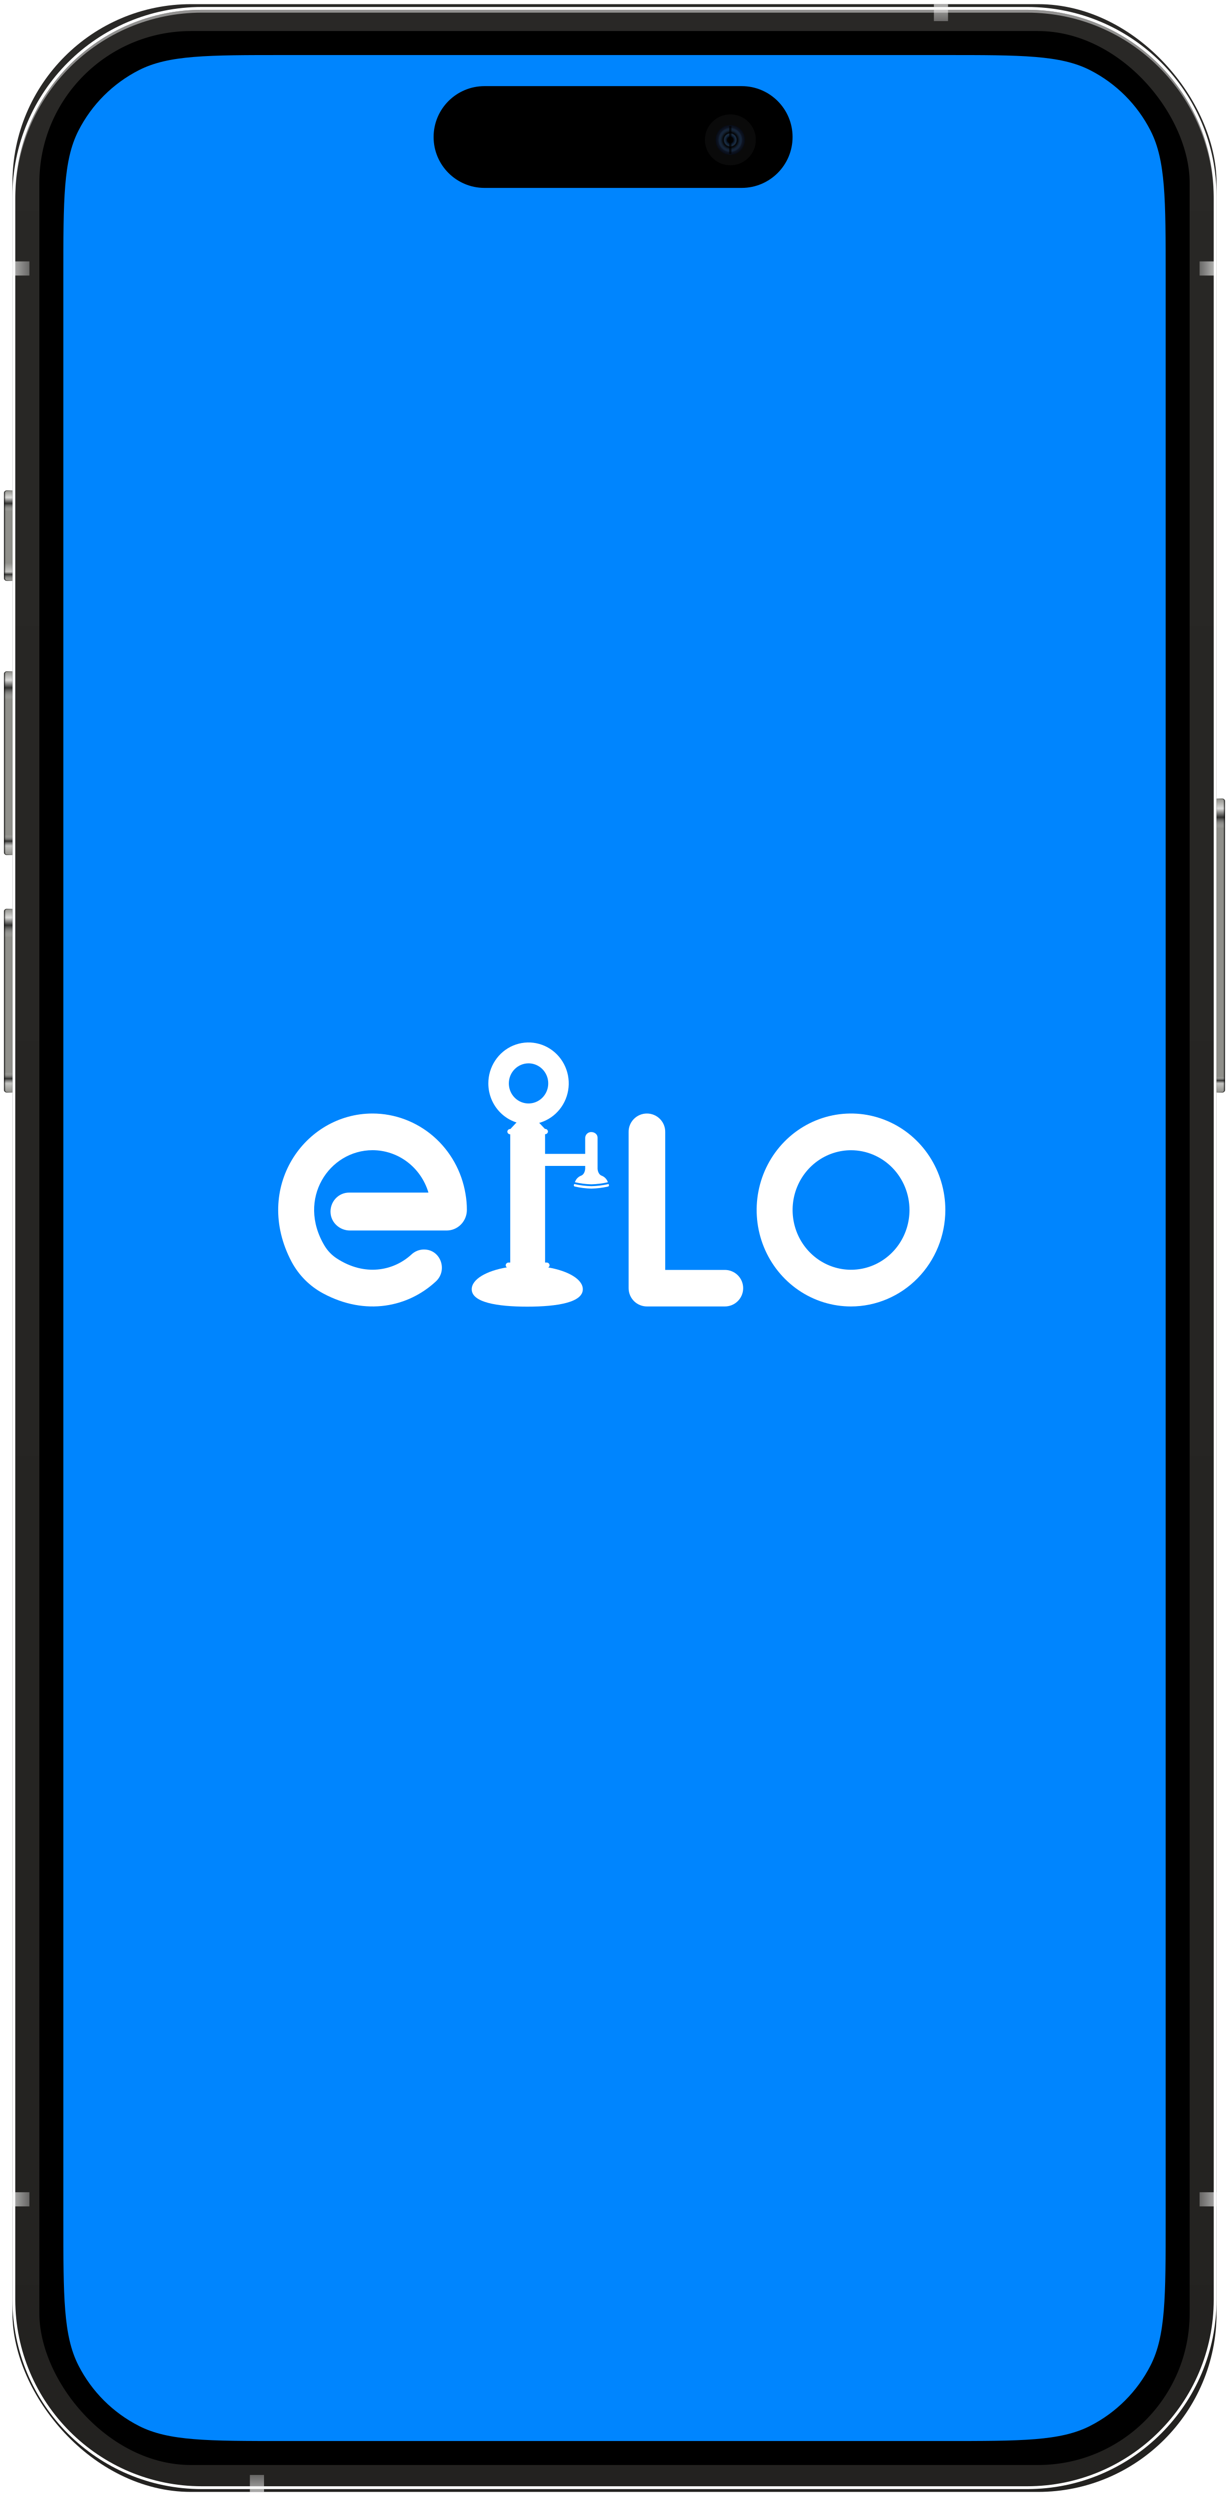 <svg width="296" height="602" viewBox="0 0 296 602" fill="none" xmlns="http://www.w3.org/2000/svg">
<rect x="6.239" y="4.239" width="283.521" height="592.521" rx="39.761" fill="black"/>
<rect x="6.239" y="4.239" width="283.521" height="592.521" rx="39.761" stroke="url(#paint0_linear_12508_16947)" stroke-width="6.479"/>
<path d="M15.254 66.619C15.254 47.94 15.254 38.6 18.89 31.465C22.088 25.189 27.191 20.087 33.467 16.889C40.602 13.254 49.943 13.254 68.625 13.254H227.376C246.058 13.254 255.398 13.254 262.534 16.889C268.81 20.087 273.913 25.189 277.111 31.465C280.747 38.6 280.747 47.94 280.747 66.619V534.384C280.747 553.064 280.747 562.403 277.111 569.538C273.913 575.814 268.81 580.916 262.534 584.114C255.398 587.749 246.058 587.749 227.376 587.749H68.625C49.943 587.749 40.602 587.749 33.467 584.114C27.191 580.916 22.088 575.814 18.89 569.538C15.254 562.403 15.254 553.064 15.254 534.384V66.619Z" fill="#0085FE"/>
<path d="M140.368 310.425C140.368 313.558 134.375 314.613 126.989 314.613C119.603 314.613 113.613 313.558 113.613 310.425C113.613 308.028 117.129 305.98 122.092 305.153C122.003 305.101 121.929 305.027 121.877 304.938C121.825 304.848 121.796 304.747 121.793 304.643C121.806 304.459 121.89 304.288 122.025 304.166C122.161 304.045 122.338 303.982 122.518 303.992H122.889V273.113C122.718 273.123 122.551 273.065 122.422 272.951C122.293 272.838 122.212 272.678 122.196 272.505V272.451C122.212 272.276 122.295 272.114 122.426 272C122.558 271.887 122.728 271.83 122.9 271.843H122.924L126.171 268.37C126.414 268.13 126.739 267.996 127.077 267.996C127.415 267.996 127.74 268.13 127.983 268.37L131.245 271.819H131.265C131.438 271.806 131.608 271.863 131.739 271.976C131.871 272.09 131.954 272.251 131.97 272.426V272.481C131.954 272.654 131.873 272.814 131.744 272.927C131.615 273.04 131.448 273.098 131.277 273.089V277.829H140.941V273.943C140.962 273.564 141.128 273.21 141.403 272.954C141.678 272.699 142.04 272.563 142.412 272.575C142.805 272.57 143.186 272.709 143.486 272.967C143.621 273.083 143.729 273.227 143.804 273.389C143.879 273.551 143.92 273.727 143.922 273.906V281.415C143.922 281.415 143.97 282.746 144.928 283.089C145.513 283.316 145.993 283.76 146.271 284.332L146.405 284.669C146.405 284.669 146.387 284.669 146.375 284.669C145.08 284.957 143.761 285.12 142.436 285.156C141.11 285.123 139.791 284.958 138.496 284.663H138.461L138.595 284.326C138.871 283.754 139.35 283.31 139.935 283.083C140.896 282.74 140.941 281.409 140.941 281.409V280.728H131.283V303.992H131.639C131.819 303.982 131.996 304.045 132.132 304.166C132.267 304.288 132.351 304.459 132.364 304.643C132.361 304.754 132.329 304.862 132.271 304.956C132.213 305.049 132.13 305.125 132.032 305.174C136.915 306.022 140.368 308.052 140.368 310.425Z" fill="white"/>
<path d="M146.425 285.703C145.115 285.993 143.781 286.157 142.441 286.192C141.099 286.159 139.764 285.993 138.454 285.697C138.411 285.69 138.371 285.674 138.335 285.65C138.299 285.626 138.269 285.594 138.246 285.557C138.223 285.52 138.209 285.478 138.203 285.435C138.198 285.391 138.202 285.347 138.215 285.305L138.308 285.074C138.338 285.092 138.371 285.105 138.406 285.111C139.732 285.408 141.083 285.575 142.441 285.609C143.794 285.575 145.142 285.408 146.464 285.111C146.499 285.105 146.532 285.093 146.562 285.074L146.655 285.305C146.669 285.347 146.674 285.391 146.669 285.434C146.665 285.478 146.652 285.52 146.63 285.558C146.608 285.596 146.578 285.628 146.543 285.654C146.508 285.679 146.467 285.696 146.425 285.703Z" fill="white"/>
<path d="M127.292 270.721C129.208 270.722 131.08 270.144 132.673 269.061C134.266 267.978 135.508 266.438 136.241 264.637C136.975 262.835 137.167 260.853 136.794 258.94C136.421 257.027 135.499 255.27 134.145 253.89C132.791 252.511 131.066 251.571 129.188 251.19C127.309 250.809 125.362 251.004 123.592 251.749C121.822 252.495 120.31 253.759 119.245 255.38C118.18 257.001 117.612 258.907 117.611 260.858C117.611 263.472 118.631 265.98 120.446 267.83C122.262 269.68 124.724 270.719 127.292 270.721ZM127.292 256.029C128.231 256.028 129.149 256.311 129.93 256.842C130.711 257.373 131.319 258.127 131.679 259.01C132.038 259.893 132.132 260.865 131.949 261.802C131.766 262.74 131.314 263.601 130.651 264.277C129.987 264.953 129.141 265.413 128.22 265.599C127.3 265.786 126.345 265.69 125.478 265.324C124.611 264.958 123.87 264.338 123.349 263.543C122.828 262.748 122.55 261.813 122.55 260.858C122.551 259.577 123.051 258.349 123.94 257.444C124.829 256.539 126.035 256.03 127.292 256.029Z" fill="white"/>
<path d="M174.466 305.769H160.214V272.624C160.229 272.037 160.127 271.452 159.912 270.905C159.698 270.358 159.376 269.86 158.965 269.439C158.554 269.018 158.063 268.684 157.521 268.455C156.978 268.227 156.396 268.109 155.807 268.109C155.218 268.109 154.636 268.227 154.093 268.455C153.551 268.684 153.06 269.018 152.649 269.439C152.238 269.86 151.916 270.358 151.702 270.905C151.487 271.452 151.385 272.037 151.4 272.624V310.166C151.4 310.743 151.514 311.316 151.736 311.849C151.957 312.383 152.282 312.868 152.691 313.277C153.101 313.685 153.587 314.009 154.121 314.23C154.656 314.451 155.23 314.565 155.808 314.565H174.466C175.055 314.58 175.64 314.478 176.188 314.264C176.737 314.05 177.236 313.728 177.658 313.318C178.08 312.909 178.415 312.419 178.644 311.877C178.872 311.336 178.99 310.755 178.99 310.167C178.99 309.58 178.872 308.998 178.644 308.457C178.415 307.916 178.08 307.426 177.658 307.016C177.236 306.606 176.737 306.285 176.188 306.071C175.64 305.856 175.055 305.754 174.466 305.769Z" fill="white"/>
<path d="M204.959 314.567C200.465 314.567 196.072 313.204 192.335 310.652C188.598 308.099 185.686 304.472 183.966 300.227C182.246 295.983 181.796 291.312 182.673 286.806C183.55 282.3 185.714 278.161 188.892 274.913C192.069 271.664 196.118 269.452 200.526 268.556C204.934 267.659 209.503 268.119 213.655 269.878C217.807 271.636 221.355 274.613 223.852 278.433C226.349 282.253 227.682 286.744 227.682 291.338C227.675 297.496 225.278 303.4 221.019 307.755C216.759 312.11 210.983 314.559 204.959 314.567ZM204.959 276.95C202.175 276.953 199.455 277.799 197.141 279.382C194.828 280.965 193.025 283.213 191.961 285.843C190.898 288.473 190.621 291.366 191.166 294.157C191.71 296.948 193.052 299.511 195.022 301.522C196.991 303.533 199.5 304.903 202.231 305.456C204.961 306.01 207.791 305.724 210.363 304.634C212.934 303.544 215.132 301.699 216.678 299.333C218.224 296.966 219.049 294.184 219.048 291.338C219.043 287.521 217.557 283.862 214.915 281.164C212.274 278.467 208.693 276.951 204.959 276.95Z" fill="white"/>
<path d="M112.445 291.329C112.441 292.64 111.929 293.896 111.022 294.824C110.116 295.751 108.887 296.274 107.605 296.279H84.269C81.938 296.279 79.852 294.54 79.624 292.168C79.562 291.533 79.631 290.892 79.826 290.287C80.021 289.681 80.338 289.123 80.757 288.651C81.175 288.178 81.686 287.8 82.257 287.542C82.827 287.284 83.444 287.151 84.068 287.151H103.188C102.312 284.199 100.531 281.613 98.108 279.774C95.686 277.936 92.749 276.942 89.732 276.94C79.271 276.94 71.445 288.657 78.14 299.905C78.895 301.173 79.929 302.244 81.159 303.034C87.789 307.332 94.703 306.087 99.105 302.046C99.905 301.294 100.948 300.87 102.035 300.856H102.151C106.106 300.856 107.907 305.821 104.977 308.541C98.314 314.73 88.061 316.917 77.832 311.431C74.603 309.706 71.949 307.038 70.206 303.767C60.877 286.034 73.281 268.109 89.723 268.109C95.088 268.114 100.279 270.059 104.377 273.601C108.474 277.142 111.215 282.052 112.113 287.46C112.337 288.737 112.448 290.032 112.445 291.329Z" fill="white"/>
<path d="M104.432 32.991C104.432 26.224 109.918 20.738 116.685 20.738H178.634C185.401 20.738 190.887 26.224 190.887 32.991C190.887 39.757 185.401 45.243 178.634 45.243H116.685C109.918 45.243 104.432 39.757 104.432 32.991Z" fill="black"/>
<path d="M182.037 33.669C182.037 37.053 179.294 39.795 175.91 39.795C172.526 39.795 169.783 37.053 169.783 33.669C169.783 30.286 172.526 27.543 175.91 27.543C179.294 27.543 182.037 30.286 182.037 33.669Z" fill="#0A0A0A"/>
<g opacity="0.7">
<path d="M179.173 33.694C179.173 35.544 177.701 37.044 175.885 37.044C174.07 37.044 172.598 35.544 172.598 33.694C172.598 31.844 174.07 30.344 175.885 30.344C177.701 30.344 179.173 31.844 179.173 33.694Z" fill="url(#paint1_radial_12508_16947)"/>
<path d="M179.173 33.694C179.173 35.544 177.701 37.044 175.885 37.044C174.07 37.044 172.598 35.544 172.598 33.694C172.598 31.844 174.07 30.344 175.885 30.344C177.701 30.344 179.173 31.844 179.173 33.694Z" fill="url(#paint2_angular_12508_16947)"/>
<path d="M179.173 33.694C179.173 35.544 177.701 37.044 175.885 37.044C174.07 37.044 172.598 35.544 172.598 33.694C172.598 31.844 174.07 30.344 175.885 30.344C177.701 30.344 179.173 31.844 179.173 33.694Z" fill="url(#paint3_angular_12508_16947)"/>
</g>
<path opacity="0.7" fill-rule="evenodd" clip-rule="evenodd" d="M179.392 33.694C179.392 35.661 177.826 37.264 175.886 37.264C173.945 37.264 172.379 35.661 172.379 33.694C172.379 31.727 173.945 30.125 175.886 30.125C177.826 30.125 179.392 31.727 179.392 33.694ZM175.886 37.044C177.701 37.044 179.173 35.544 179.173 33.694C179.173 31.844 177.701 30.344 175.886 30.344C174.07 30.344 172.598 31.844 172.598 33.694C172.598 35.544 174.07 37.044 175.886 37.044Z" fill="#080F21"/>
<path opacity="0.7" fill-rule="evenodd" clip-rule="evenodd" d="M175.612 37.044V30.344H176.16V37.044H175.612Z" fill="black"/>
<g filter="url(#filter0_f_12508_16947)">
<path fill-rule="evenodd" clip-rule="evenodd" d="M247.39 3.044H48.61C23.796 3.044 3.681 23.157 3.681 47.969V553.716C3.681 578.527 23.796 598.641 48.61 598.641H247.39C272.204 598.641 292.319 578.527 292.319 553.716V47.969C292.319 23.158 272.204 3.044 247.39 3.044ZM48.61 2.363C23.42 2.363 3 22.782 3 47.969V553.716C3 578.903 23.42 599.321 48.61 599.321H247.39C272.58 599.321 293 578.903 293 553.716V47.969C293 22.782 272.58 2.363 247.39 2.363H48.61Z" fill="url(#paint4_linear_12508_16947)" fill-opacity="0.49"/>
</g>
<path fill-rule="evenodd" clip-rule="evenodd" d="M247.39 2.36H48.61C23.796 2.36 3.681 22.474 3.681 47.285V553.713C3.681 578.524 23.796 598.638 48.61 598.638H247.39C272.204 598.638 292.319 578.524 292.319 553.713V47.285C292.319 22.474 272.204 2.36 247.39 2.36ZM48.61 1.68C23.42 1.68 3 22.098 3 47.285V553.713C3 578.9 23.42 599.318 48.61 599.318H247.39C272.58 599.318 293 578.9 293 553.713V47.285C293 22.098 272.58 1.68 247.39 1.68H48.61Z" fill="white"/>
<path d="M224.926 1H228.33V5.085H224.926V1Z" fill="url(#paint5_linear_12508_16947)" fill-opacity="0.65"/>
<path d="M292.318 66.344V62.94H288.914V66.344H292.318Z" fill="url(#paint6_linear_12508_16947)" fill-opacity="0.65"/>
<path d="M3 66.344V62.94H7.085V66.344H3Z" fill="url(#paint7_linear_12508_16947)" fill-opacity="0.65"/>
<path d="M293 531.25V527.846H288.915V531.25H293Z" fill="url(#paint8_linear_12508_16947)" fill-opacity="0.65"/>
<path d="M3 531.25V527.846H7.085V531.25H3Z" fill="url(#paint9_linear_12508_16947)" fill-opacity="0.65"/>
<path d="M60.184 600H63.588V595.915H60.184V600Z" fill="url(#paint10_linear_12508_16947)" fill-opacity="0.65"/>
<path d="M0.957 118.759C0.957 118.383 1.262 118.078 1.638 118.078H2.999V139.86H1.638C1.262 139.86 0.957 139.555 0.957 139.179V118.759Z" fill="#8F8F8A"/>
<path d="M0.957 118.759C0.957 118.383 1.262 118.078 1.638 118.078H2.999V139.86H1.638C1.262 139.86 0.957 139.555 0.957 139.179V118.759Z" fill="url(#paint11_linear_12508_16947)"/>
<path d="M0.957 118.759C0.957 118.383 1.262 118.078 1.638 118.078H2.999V139.86H1.638C1.262 139.86 0.957 139.555 0.957 139.179V118.759Z" fill="url(#paint12_linear_12508_16947)"/>
<path fill-rule="evenodd" clip-rule="evenodd" d="M2.863 118.214H1.638C1.337 118.214 1.093 118.458 1.093 118.759V139.179C1.093 139.48 1.337 139.724 1.638 139.724H2.863V118.214ZM1.638 118.078C1.262 118.078 0.957 118.383 0.957 118.759V139.179C0.957 139.555 1.262 139.86 1.638 139.86H2.999V118.078H1.638Z" fill="url(#paint13_linear_12508_16947)"/>
<path d="M0.957 162.321C0.957 161.945 1.262 161.641 1.638 161.641H2.999V205.885H1.638C1.262 205.885 0.957 205.58 0.957 205.204L0.957 162.321Z" fill="#8F8F8A"/>
<path d="M0.957 162.321C0.957 161.945 1.262 161.641 1.638 161.641H2.999V205.885H1.638C1.262 205.885 0.957 205.58 0.957 205.204L0.957 162.321Z" fill="url(#paint14_linear_12508_16947)"/>
<path d="M0.957 162.321C0.957 161.945 1.262 161.641 1.638 161.641H2.999V205.885H1.638C1.262 205.885 0.957 205.58 0.957 205.204L0.957 162.321Z" fill="url(#paint15_linear_12508_16947)"/>
<path fill-rule="evenodd" clip-rule="evenodd" d="M2.863 161.777H1.638C1.337 161.777 1.093 162.021 1.093 162.321V205.204C1.093 205.505 1.337 205.749 1.638 205.749H2.863V161.777ZM1.638 161.641C1.262 161.641 0.957 161.945 0.957 162.321V205.204C0.957 205.58 1.262 205.885 1.638 205.885H2.999V161.641H1.638Z" fill="url(#paint16_linear_12508_16947)"/>
<path d="M0.957 219.497C0.957 219.121 1.262 218.816 1.638 218.816H2.999V263.061H1.638C1.262 263.061 0.957 262.756 0.957 262.38L0.957 219.497Z" fill="#8F8F8A"/>
<path d="M0.957 219.497C0.957 219.121 1.262 218.816 1.638 218.816H2.999V263.061H1.638C1.262 263.061 0.957 262.756 0.957 262.38L0.957 219.497Z" fill="url(#paint17_linear_12508_16947)"/>
<path d="M0.957 219.497C0.957 219.121 1.262 218.816 1.638 218.816H2.999V263.061H1.638C1.262 263.061 0.957 262.756 0.957 262.38L0.957 219.497Z" fill="url(#paint18_linear_12508_16947)"/>
<path fill-rule="evenodd" clip-rule="evenodd" d="M2.863 218.953H1.638C1.337 218.953 1.093 219.196 1.093 219.497V262.38C1.093 262.681 1.337 262.925 1.638 262.925H2.863V218.953ZM1.638 218.816C1.262 218.816 0.957 219.121 0.957 219.497V262.38C0.957 262.756 1.262 263.061 1.638 263.061H2.999V218.816H1.638Z" fill="url(#paint19_linear_12508_16947)"/>
<path d="M295.043 192.954C295.043 192.578 294.738 192.273 294.362 192.273H293.001V263.064H294.362C294.738 263.064 295.043 262.76 295.043 262.384L295.043 192.954Z" fill="#8F8F8A"/>
<path d="M295.043 192.954C295.043 192.578 294.738 192.273 294.362 192.273H293.001V263.064H294.362C294.738 263.064 295.043 262.76 295.043 262.384L295.043 192.954Z" fill="url(#paint20_linear_12508_16947)"/>
<path d="M295.043 192.954C295.043 192.578 294.738 192.273 294.362 192.273H293.001V263.064H294.362C294.738 263.064 295.043 262.76 295.043 262.384L295.043 192.954Z" fill="url(#paint21_linear_12508_16947)"/>
<path fill-rule="evenodd" clip-rule="evenodd" d="M293.137 192.41H294.362C294.663 192.41 294.907 192.653 294.907 192.954V262.384C294.907 262.684 294.663 262.928 294.362 262.928H293.137V192.41ZM294.362 192.273C294.738 192.273 295.043 192.578 295.043 192.954V262.384C295.043 262.76 294.738 263.064 294.362 263.064H293.001V192.273H294.362Z" fill="url(#paint22_linear_12508_16947)"/>
<defs>
<filter id="filter0_f_12508_16947" x="0.84" y="0.204" width="294.319" height="601.276" filterUnits="userSpaceOnUse" color-interpolation-filters="sRGB">
<feFlood flood-opacity="0" result="BackgroundImageFix"/>
<feBlend mode="normal" in="SourceGraphic" in2="BackgroundImageFix" result="shape"/>
<feGaussianBlur stdDeviation="1.08" result="effect1_foregroundBlur_12508_16947"/>
</filter>
<linearGradient id="paint0_linear_12508_16947" x1="148" y1="1" x2="148" y2="600" gradientUnits="userSpaceOnUse">
<stop stop-color="#292826"/>
<stop offset="1" stop-color="#232220"/>
</linearGradient>
<radialGradient id="paint1_radial_12508_16947" cx="0" cy="0" r="1" gradientUnits="userSpaceOnUse" gradientTransform="translate(175.885 33.694) rotate(90) scale(3.35 3.288)">
<stop offset="0.214"/>
<stop offset="0.271" stop-color="#081A32"/>
<stop offset="0.396" stop-color="#1F3A58"/>
<stop offset="0.516" stop-color="#375F90"/>
<stop offset="0.714" stop-color="#274871"/>
<stop offset="0.917" stop-color="#0D1528"/>
</radialGradient>
<radialGradient id="paint2_angular_12508_16947" cx="0" cy="0" r="1" gradientUnits="userSpaceOnUse" gradientTransform="translate(175.885 33.694) rotate(90) scale(3.35 3.288)">
<stop offset="0.411" stop-opacity="0"/>
<stop offset="0.51"/>
<stop offset="0.818" stop-opacity="0"/>
</radialGradient>
<radialGradient id="paint3_angular_12508_16947" cx="0" cy="0" r="1" gradientUnits="userSpaceOnUse" gradientTransform="translate(175.885 33.694) rotate(90) scale(3.35 3.288)">
<stop/>
<stop offset="0.167" stop-opacity="0"/>
<stop offset="0.885" stop-opacity="0"/>
</radialGradient>
<linearGradient id="paint4_linear_12508_16947" x1="148" y1="2.363" x2="148" y2="599.321" gradientUnits="userSpaceOnUse">
<stop stop-color="white"/>
<stop offset="0.514" stop-color="white" stop-opacity="0"/>
</linearGradient>
<linearGradient id="paint5_linear_12508_16947" x1="226.628" y1="1" x2="226.628" y2="5.085" gradientUnits="userSpaceOnUse">
<stop stop-color="#F9F9F9"/>
<stop offset="1" stop-color="#E4E4E3" stop-opacity="0.54"/>
</linearGradient>
<linearGradient id="paint6_linear_12508_16947" x1="292.318" y1="64.642" x2="288.914" y2="64.642" gradientUnits="userSpaceOnUse">
<stop stop-color="#F9F9F9"/>
<stop offset="1" stop-color="#E4E4E3" stop-opacity="0.54"/>
</linearGradient>
<linearGradient id="paint7_linear_12508_16947" x1="3" y1="64.642" x2="7.085" y2="64.642" gradientUnits="userSpaceOnUse">
<stop stop-color="#F9F9F9"/>
<stop offset="1" stop-color="#E4E4E3" stop-opacity="0.54"/>
</linearGradient>
<linearGradient id="paint8_linear_12508_16947" x1="293" y1="529.548" x2="288.915" y2="529.548" gradientUnits="userSpaceOnUse">
<stop stop-color="#F9F9F9"/>
<stop offset="1" stop-color="#E4E4E3" stop-opacity="0.54"/>
</linearGradient>
<linearGradient id="paint9_linear_12508_16947" x1="3" y1="529.548" x2="7.085" y2="529.548" gradientUnits="userSpaceOnUse">
<stop stop-color="#F9F9F9"/>
<stop offset="1" stop-color="#E4E4E3" stop-opacity="0.54"/>
</linearGradient>
<linearGradient id="paint10_linear_12508_16947" x1="61.886" y1="600" x2="61.886" y2="595.915" gradientUnits="userSpaceOnUse">
<stop stop-color="#F9F9F9"/>
<stop offset="1" stop-color="#E4E4E3" stop-opacity="0.54"/>
</linearGradient>
<linearGradient id="paint11_linear_12508_16947" x1="1.978" y1="118.078" x2="1.978" y2="139.86" gradientUnits="userSpaceOnUse">
<stop stop-color="white" stop-opacity="0"/>
<stop offset="0.079" stop-color="white" stop-opacity="0.68"/>
<stop offset="0.145" stop-opacity="0.66"/>
<stop offset="0.23" stop-color="white" stop-opacity="0"/>
<stop offset="0.802" stop-color="white" stop-opacity="0"/>
<stop offset="0.898" stop-color="white" stop-opacity="0.48"/>
<stop offset="0.928" stop-opacity="0.66"/>
<stop offset="1" stop-color="white" stop-opacity="0"/>
</linearGradient>
<linearGradient id="paint12_linear_12508_16947" x1="0.191" y1="139.86" x2="1.468" y2="139.86" gradientUnits="userSpaceOnUse">
<stop offset="0.223"/>
<stop offset="1" stop-opacity="0"/>
</linearGradient>
<linearGradient id="paint13_linear_12508_16947" x1="0.191" y1="139.86" x2="3.255" y2="139.86" gradientUnits="userSpaceOnUse">
<stop/>
<stop offset="1" stop-opacity="0"/>
</linearGradient>
<linearGradient id="paint14_linear_12508_16947" x1="1.978" y1="161.641" x2="1.978" y2="205.885" gradientUnits="userSpaceOnUse">
<stop stop-color="white" stop-opacity="0"/>
<stop offset="0.048" stop-color="white" stop-opacity="0.68"/>
<stop offset="0.09" stop-opacity="0.66"/>
<stop offset="0.154" stop-color="white" stop-opacity="0"/>
<stop offset="0.89" stop-color="white" stop-opacity="0"/>
<stop offset="0.924" stop-opacity="0.66"/>
<stop offset="0.95" stop-color="white" stop-opacity="0.48"/>
<stop offset="1" stop-color="white" stop-opacity="0"/>
</linearGradient>
<linearGradient id="paint15_linear_12508_16947" x1="0.191" y1="181.305" x2="1.468" y2="181.305" gradientUnits="userSpaceOnUse">
<stop offset="0.223"/>
<stop offset="1" stop-opacity="0"/>
</linearGradient>
<linearGradient id="paint16_linear_12508_16947" x1="0.191" y1="181.305" x2="3.255" y2="181.305" gradientUnits="userSpaceOnUse">
<stop/>
<stop offset="1" stop-opacity="0"/>
</linearGradient>
<linearGradient id="paint17_linear_12508_16947" x1="1.978" y1="218.816" x2="1.978" y2="263.061" gradientUnits="userSpaceOnUse">
<stop stop-color="white" stop-opacity="0"/>
<stop offset="0.048" stop-color="white" stop-opacity="0.68"/>
<stop offset="0.09" stop-opacity="0.66"/>
<stop offset="0.154" stop-color="white" stop-opacity="0"/>
<stop offset="0.89" stop-color="white" stop-opacity="0"/>
<stop offset="0.924" stop-opacity="0.66"/>
<stop offset="0.95" stop-color="white" stop-opacity="0.48"/>
<stop offset="1" stop-color="white" stop-opacity="0"/>
</linearGradient>
<linearGradient id="paint18_linear_12508_16947" x1="0.191" y1="238.481" x2="1.468" y2="238.481" gradientUnits="userSpaceOnUse">
<stop offset="0.223"/>
<stop offset="1" stop-opacity="0"/>
</linearGradient>
<linearGradient id="paint19_linear_12508_16947" x1="0.191" y1="238.481" x2="3.255" y2="238.481" gradientUnits="userSpaceOnUse">
<stop/>
<stop offset="1" stop-opacity="0"/>
</linearGradient>
<linearGradient id="paint20_linear_12508_16947" x1="294.022" y1="192.273" x2="294.022" y2="263.064" gradientUnits="userSpaceOnUse">
<stop stop-color="white" stop-opacity="0"/>
<stop offset="0.034" stop-color="white" stop-opacity="0.68"/>
<stop offset="0.064" stop-opacity="0.66"/>
<stop offset="0.101" stop-color="white" stop-opacity="0"/>
<stop offset="0.946" stop-color="white" stop-opacity="0"/>
<stop offset="0.959" stop-opacity="0.66"/>
<stop offset="0.969" stop-color="white" stop-opacity="0.48"/>
<stop offset="1" stop-color="white" stop-opacity="0"/>
</linearGradient>
<linearGradient id="paint21_linear_12508_16947" x1="295.809" y1="223.736" x2="294.532" y2="223.736" gradientUnits="userSpaceOnUse">
<stop offset="0.223"/>
<stop offset="1" stop-opacity="0"/>
</linearGradient>
<linearGradient id="paint22_linear_12508_16947" x1="295.809" y1="223.736" x2="292.745" y2="223.736" gradientUnits="userSpaceOnUse">
<stop/>
<stop offset="1" stop-opacity="0"/>
</linearGradient>
</defs>
</svg>
